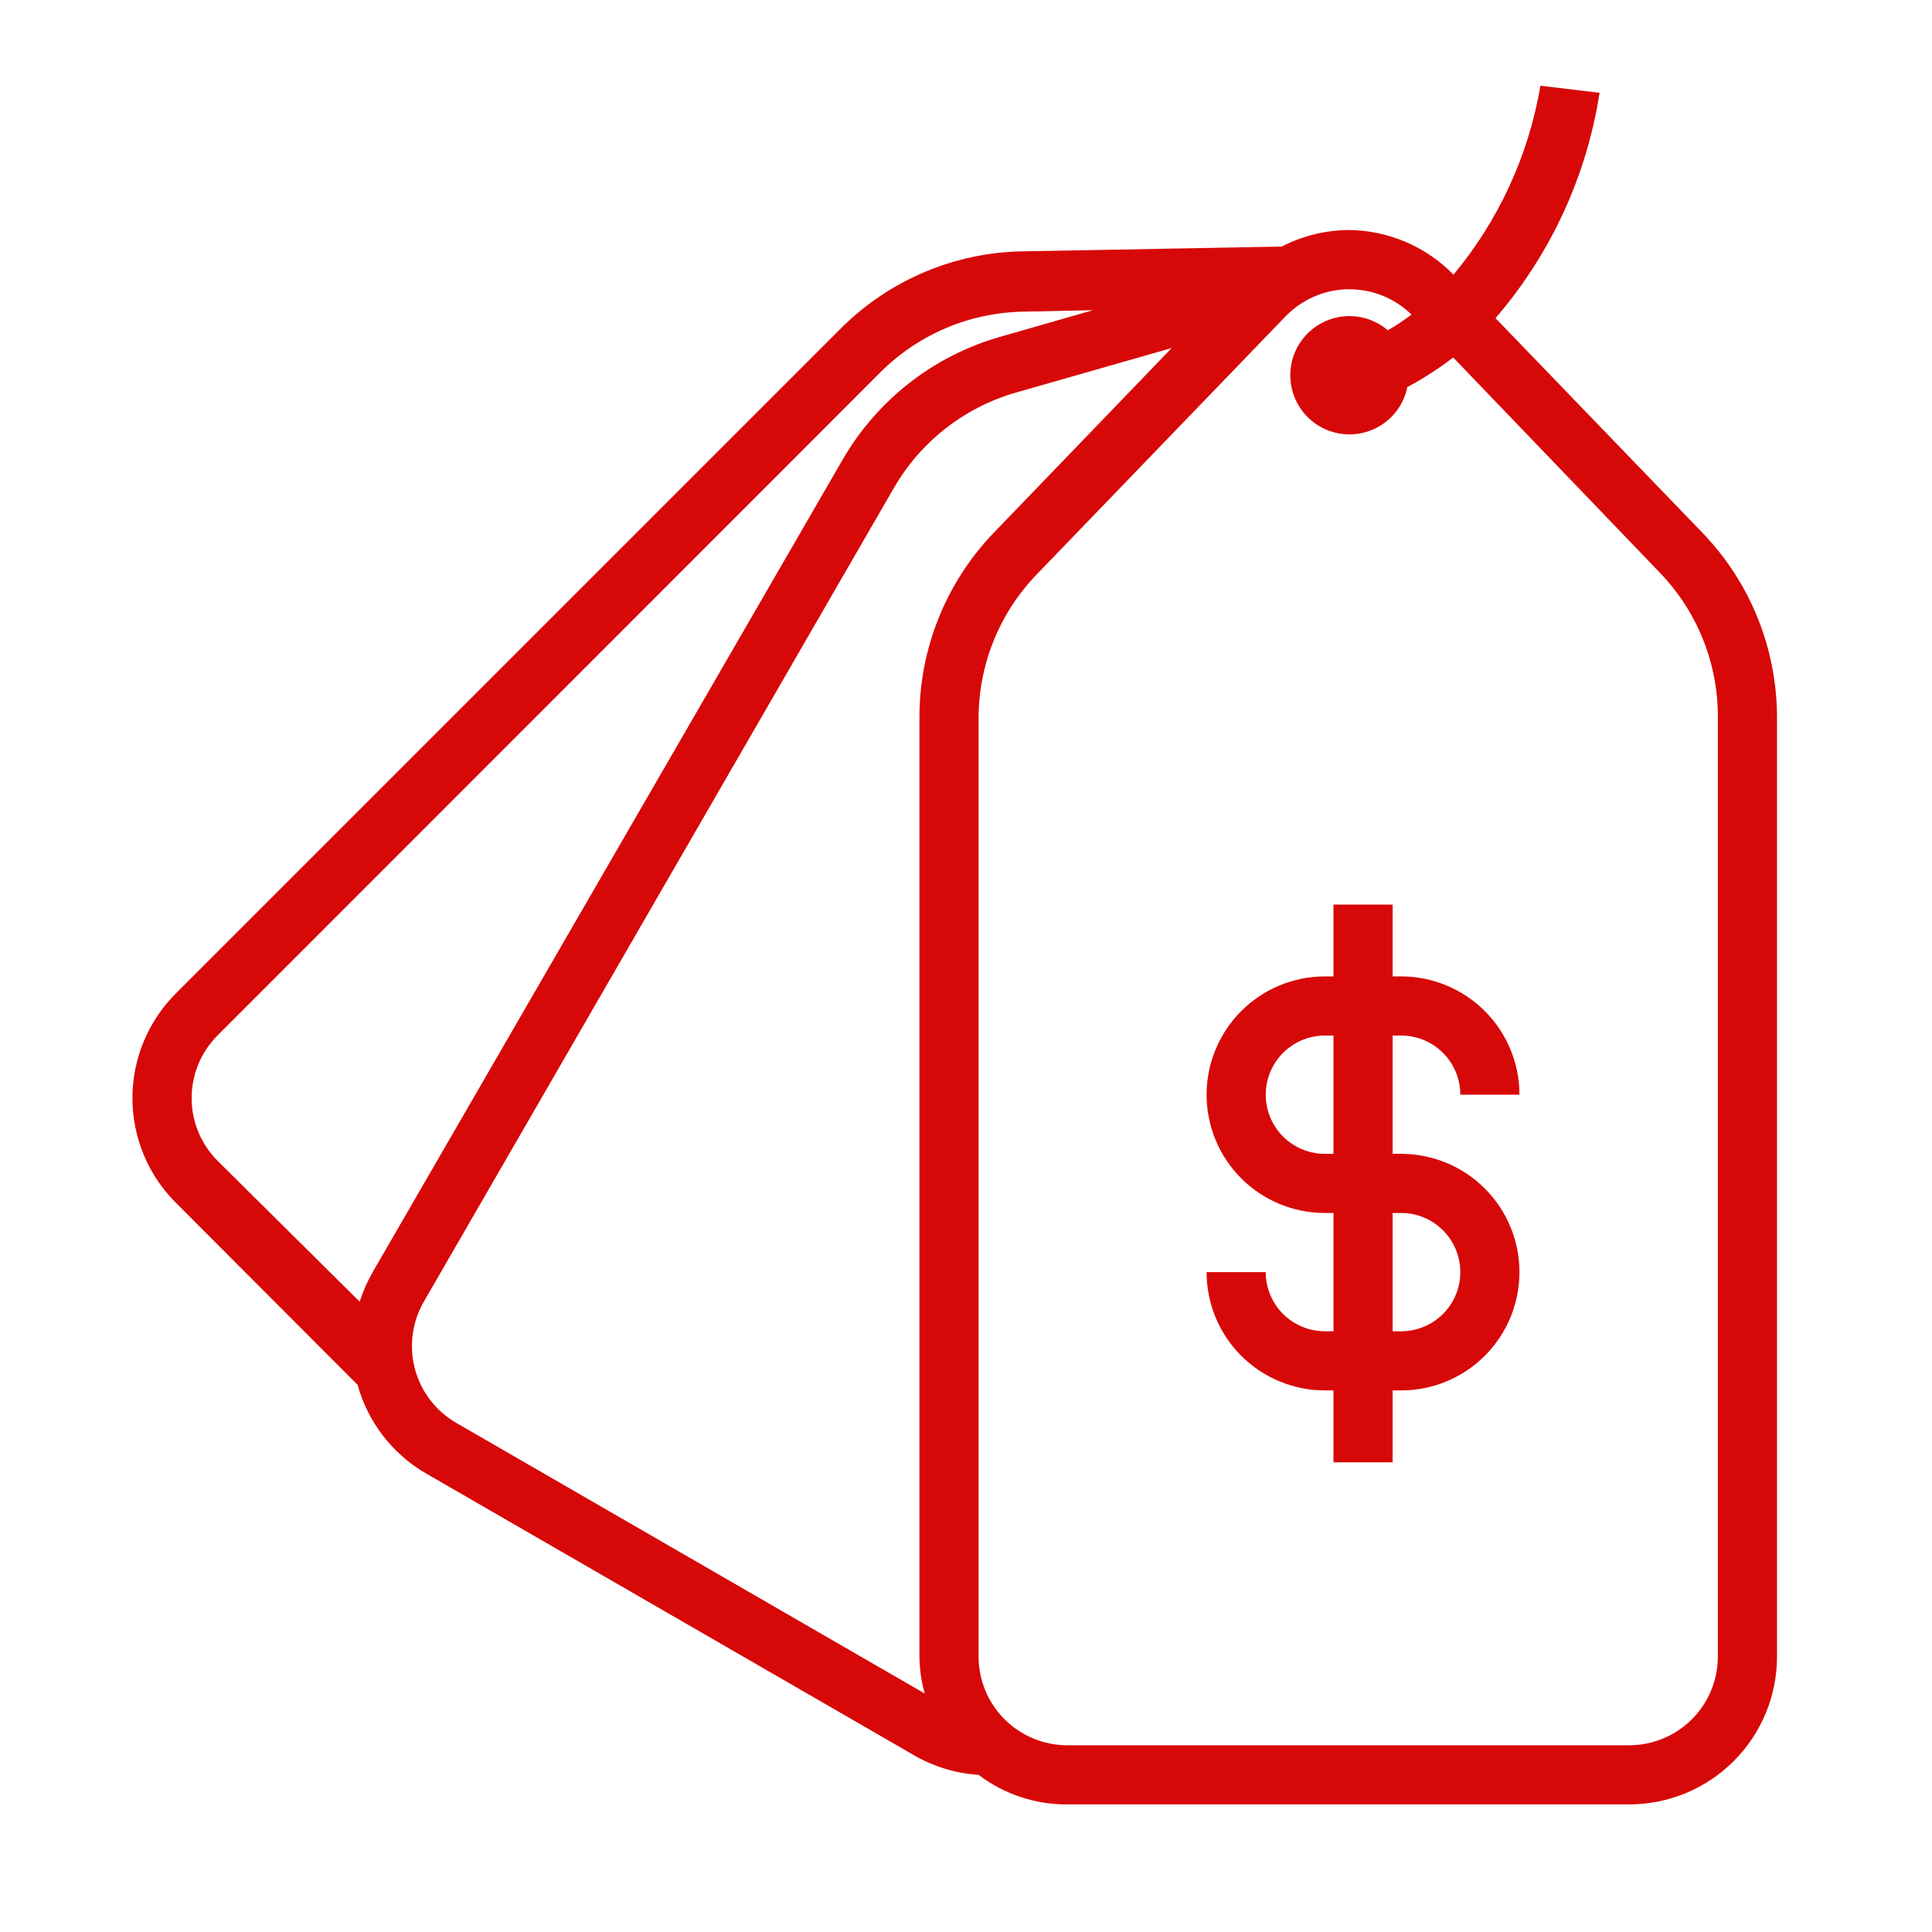 <?xml version="1.0" encoding="UTF-8"?> <svg xmlns="http://www.w3.org/2000/svg" width="49" height="49" viewBox="0 0 49 49" fill="none"><path d="M35.537 26.264C35.935 26.264 36.316 26.422 36.598 26.704C36.879 26.985 37.037 27.367 37.037 27.764H38.537C38.537 26.969 38.221 26.206 37.658 25.643C37.096 25.081 36.333 24.764 35.537 24.764H35.32V22.942H33.82V24.764H33.602C32.806 24.764 32.043 25.081 31.481 25.643C30.918 26.206 30.602 26.969 30.602 27.764C30.602 28.56 30.918 29.323 31.481 29.886C32.043 30.448 32.806 30.764 33.602 30.764H33.82V33.764H33.602C33.204 33.764 32.823 33.606 32.541 33.325C32.26 33.044 32.102 32.662 32.102 32.264H30.602C30.602 33.06 30.918 33.823 31.481 34.386C32.043 34.948 32.806 35.264 33.602 35.264H33.82V37.087H35.32V35.264H35.537C36.333 35.264 37.096 34.948 37.658 34.386C38.221 33.823 38.537 33.06 38.537 32.264C38.537 31.469 38.221 30.706 37.658 30.143C37.096 29.581 36.333 29.264 35.537 29.264H35.32V26.264H35.537ZM35.537 30.764C35.935 30.764 36.316 30.922 36.598 31.204C36.879 31.485 37.037 31.867 37.037 32.264C37.037 32.662 36.879 33.044 36.598 33.325C36.316 33.606 35.935 33.764 35.537 33.764H35.32V30.764H35.537ZM33.82 29.264H33.602C33.204 29.264 32.823 29.106 32.541 28.825C32.26 28.544 32.102 28.162 32.102 27.764C32.102 27.367 32.26 26.985 32.541 26.704C32.823 26.422 33.204 26.264 33.602 26.264H33.82V29.264Z" fill="#D70808"></path><path d="M39.069 2.174C38.769 3.938 38.009 5.592 36.864 6.967C36.517 6.61 36.102 6.327 35.643 6.132C35.185 5.938 34.692 5.836 34.194 5.834C33.607 5.84 33.029 5.984 32.507 6.254L25.959 6.374C24.211 6.397 22.541 7.106 21.309 8.347L4.457 25.199C3.754 25.903 3.359 26.856 3.359 27.851C3.359 28.845 3.754 29.799 4.457 30.502L9.069 35.122C9.331 36.071 9.956 36.88 10.809 37.372L23.147 44.497C23.656 44.799 24.229 44.976 24.819 45.014C25.466 45.506 26.257 45.769 27.069 45.764H41.319C42.314 45.764 43.268 45.369 43.971 44.666C44.674 43.963 45.069 43.009 45.069 42.014V18.187C45.066 16.444 44.389 14.77 43.179 13.514L37.929 8.069C39.326 6.449 40.241 4.469 40.569 2.354L39.069 2.174ZM5.514 26.264L22.367 9.404C23.334 8.457 24.628 7.92 25.982 7.904L27.722 7.867L25.344 8.549C23.667 9.034 22.242 10.149 21.369 11.662L9.452 32.264C9.316 32.502 9.205 32.753 9.122 33.014L5.514 29.437C5.095 29.015 4.86 28.445 4.86 27.851C4.86 27.256 5.095 26.686 5.514 26.264ZM11.574 36.089C11.318 35.942 11.094 35.745 10.913 35.511C10.733 35.276 10.601 35.008 10.524 34.723C10.448 34.437 10.428 34.139 10.467 33.846C10.505 33.553 10.601 33.27 10.749 33.014L22.667 12.382C23.345 11.205 24.452 10.337 25.757 9.959L29.717 8.827L25.217 13.499C24.001 14.757 23.32 16.438 23.319 18.187V42.014C23.322 42.332 23.367 42.647 23.454 42.952L11.574 36.089ZM43.569 18.187V42.014C43.569 42.611 43.332 43.184 42.91 43.605C42.488 44.027 41.916 44.264 41.319 44.264H27.069C26.473 44.264 25.9 44.027 25.478 43.605C25.056 43.184 24.819 42.611 24.819 42.014V18.187C24.827 16.823 25.365 15.516 26.319 14.542L32.604 8.024C32.81 7.811 33.057 7.64 33.33 7.522C33.602 7.403 33.895 7.34 34.193 7.336C34.489 7.332 34.784 7.387 35.06 7.497C35.336 7.608 35.587 7.771 35.799 7.979C35.607 8.123 35.407 8.256 35.199 8.377C34.949 8.163 34.636 8.037 34.307 8.019C33.978 8.001 33.653 8.092 33.381 8.277C33.109 8.462 32.905 8.731 32.801 9.043C32.697 9.356 32.699 9.693 32.806 10.005C32.913 10.316 33.119 10.583 33.393 10.766C33.667 10.948 33.993 11.035 34.322 11.014C34.65 10.993 34.963 10.864 35.211 10.648C35.459 10.431 35.629 10.139 35.694 9.817C36.102 9.599 36.49 9.348 36.857 9.067L42.107 14.534C43.049 15.516 43.574 16.826 43.569 18.187Z" fill="#D70808"></path></svg> 